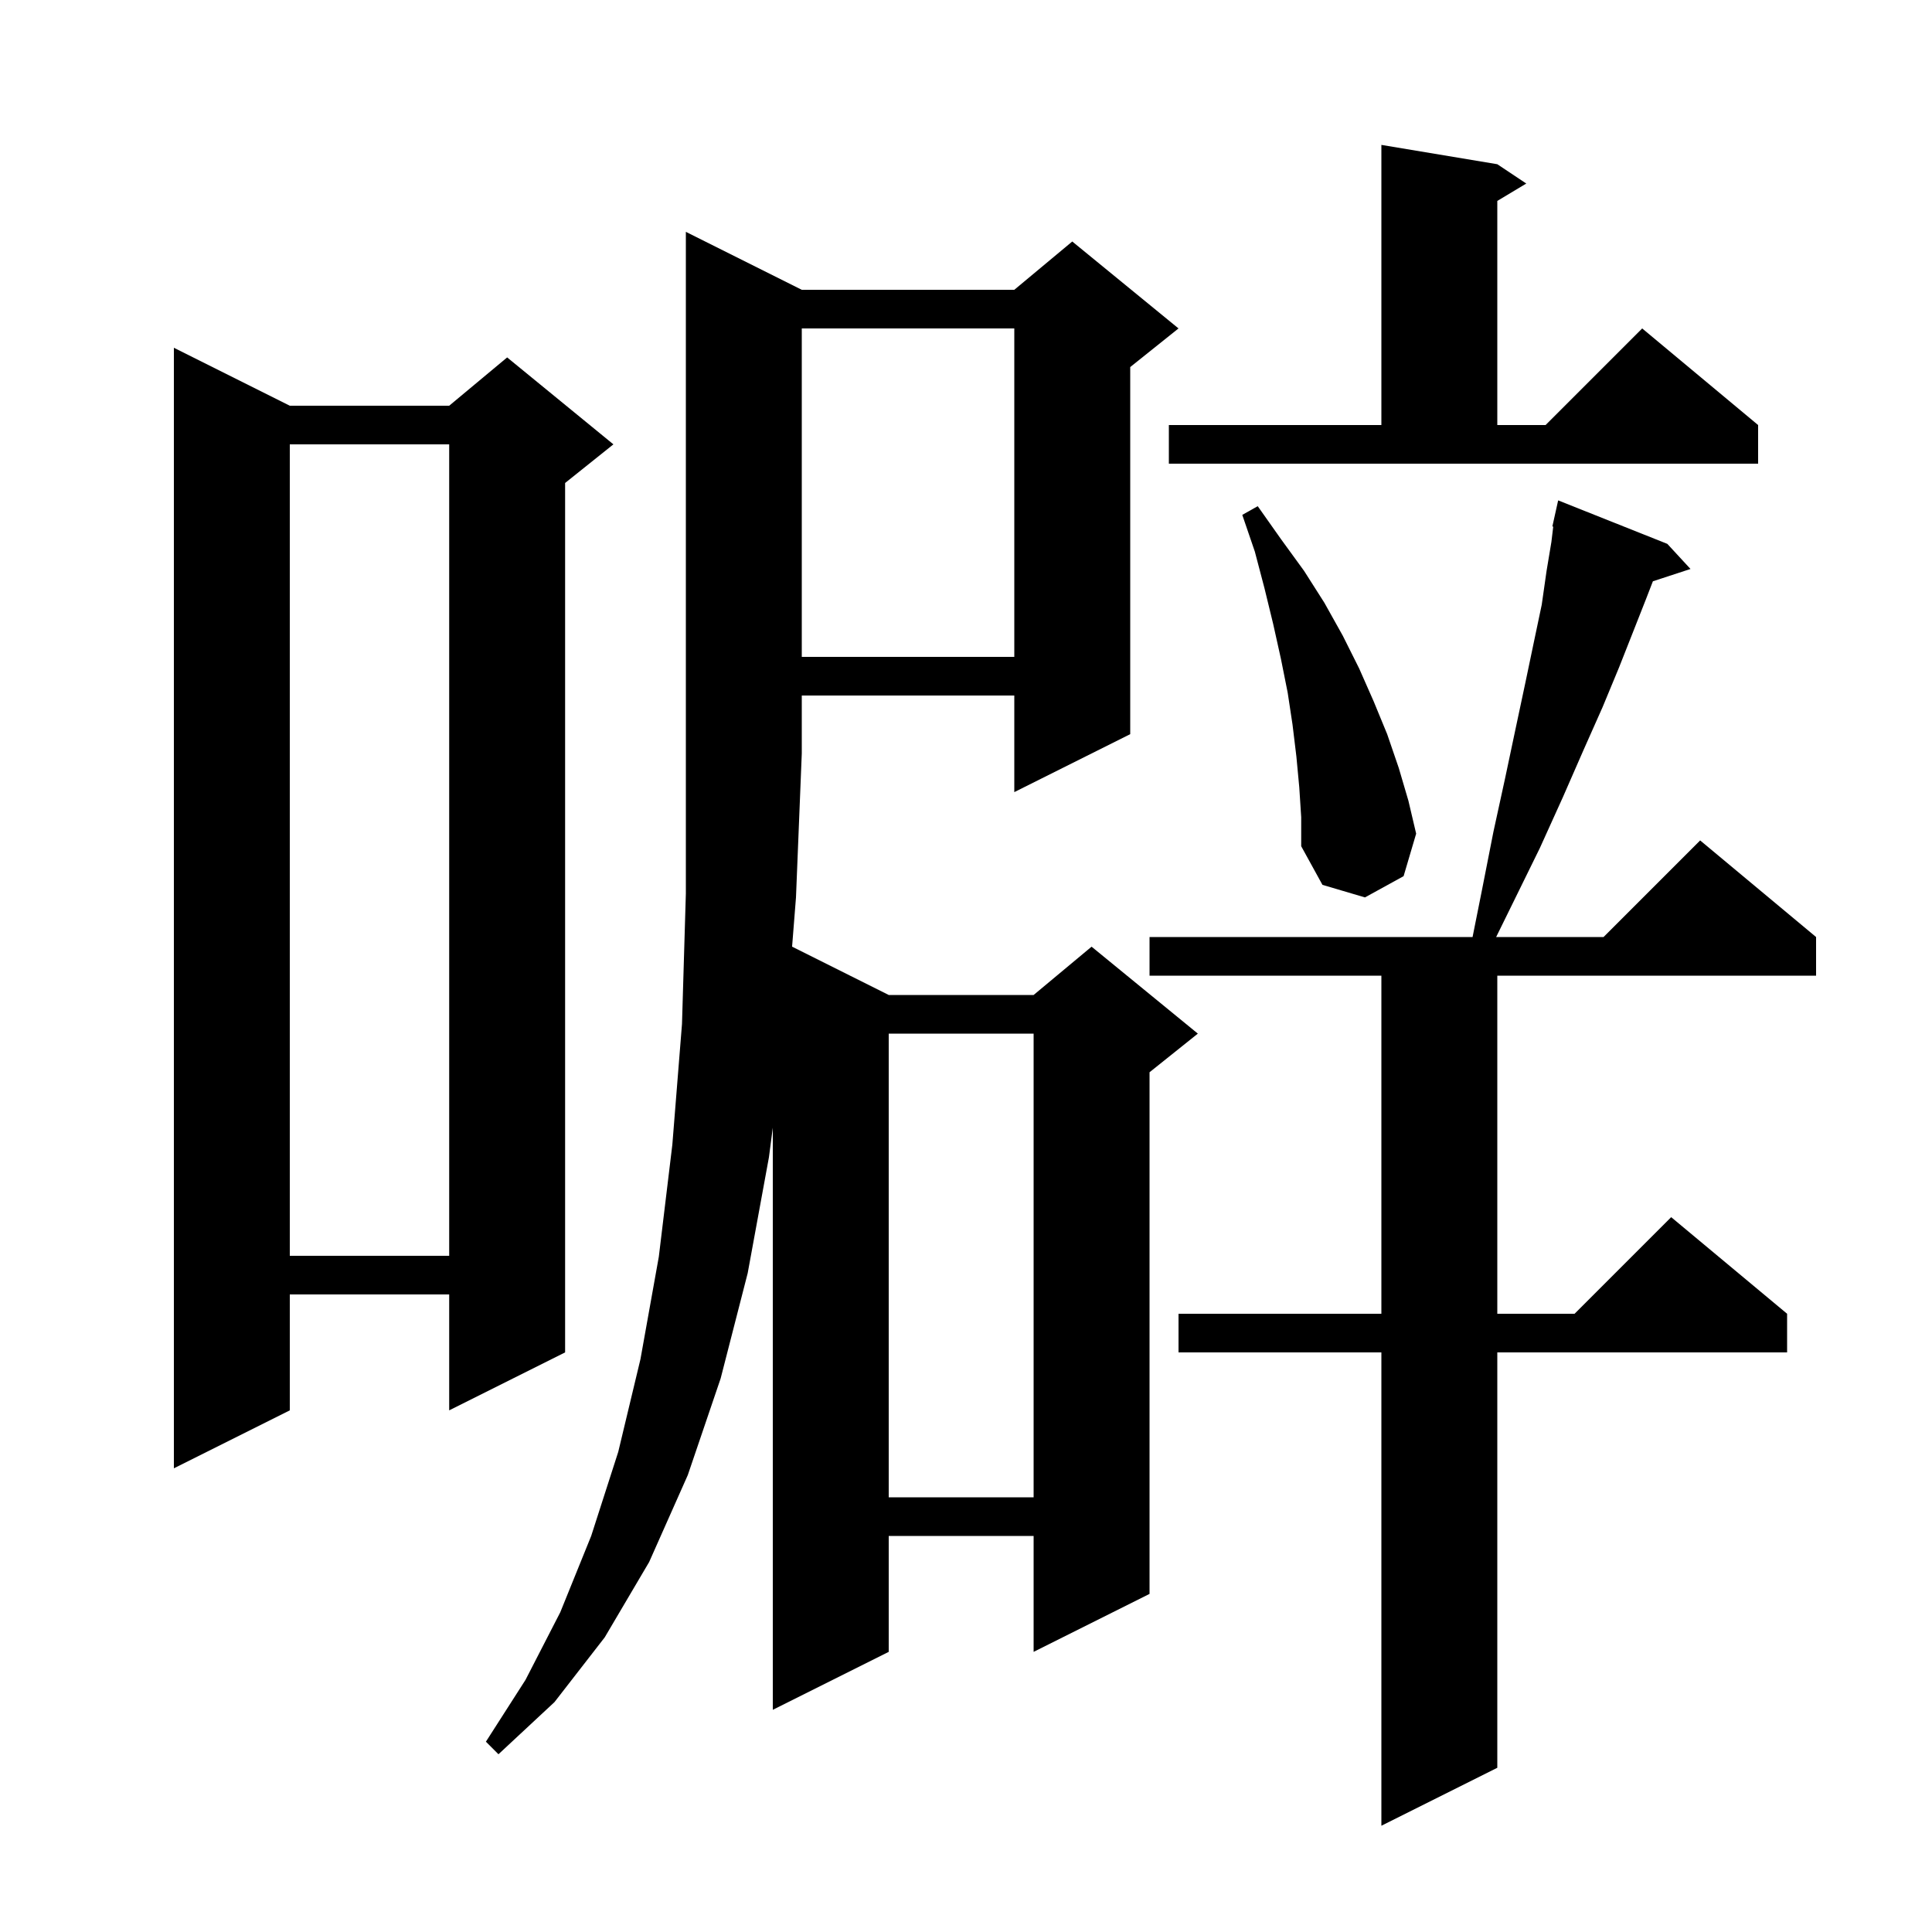 <svg xmlns="http://www.w3.org/2000/svg" xmlns:xlink="http://www.w3.org/1999/xlink" version="1.1" baseProfile="full" viewBox="0 0 200 200" width="200" height="200">
<g fill="black">
<path d="M 172.6 56.3 L 175.0 58.9 L 171.107 60.174 L 170.4 62.0 L 169.1 65.3 L 167.6 69.1 L 165.9 73.2 L 163.9 77.7 L 161.8 82.5 L 159.4 87.8 L 156.7 93.3 L 154.881 97.0 L 166.0 97.0 L 176.0 87.0 L 188.0 97.0 L 188.0 101.0 L 155.0 101.0 L 155.0 136.0 L 163.0 136.0 L 173.0 126.0 L 185.0 136.0 L 185.0 140.0 L 155.0 140.0 L 155.0 183.0 L 143.0 189.0 L 143.0 140.0 L 122.0 140.0 L 122.0 136.0 L 143.0 136.0 L 143.0 101.0 L 119.0 101.0 L 119.0 97.0 L 152.44 97.0 L 153.4 92.2 L 154.6 86.1 L 155.8 80.6 L 156.9 75.4 L 157.9 70.7 L 158.8 66.4 L 159.6 62.6 L 160.1 59.1 L 160.6 56.1 L 160.79 54.514 L 160.7 54.5 L 161.3 51.8 Z M 83.0 30.0 L 105.0 30.0 L 111.0 25.0 L 122.0 34.0 L 117.0 38.0 L 117.0 76.0 L 105.0 82.0 L 105.0 72.0 L 83.0 72.0 L 83.0 78.0 L 82.4 92.9 L 81.997 97.998 L 92.0 103.0 L 107.0 103.0 L 113.0 98.0 L 124.0 107.0 L 119.0 111.0 L 119.0 165.0 L 107.0 171.0 L 107.0 159.0 L 92.0 159.0 L 92.0 171.0 L 80.0 177.0 L 80.0 116.741 L 79.6 119.8 L 77.4 131.8 L 74.6 142.7 L 71.2 152.7 L 67.2 161.7 L 62.6 169.5 L 57.4 176.2 L 51.6 181.6 L 50.3 180.3 L 54.4 173.9 L 58.0 166.9 L 61.2 159.0 L 64.0 150.3 L 66.3 140.7 L 68.2 130.1 L 69.6 118.5 L 70.6 106.0 L 71.0 92.5 L 71.0 24.0 Z M 92.0 107.0 L 92.0 155.0 L 107.0 155.0 L 107.0 107.0 Z M 30.0 42.0 L 46.5 42.0 L 52.5 37.0 L 63.5 46.0 L 58.5 50.0 L 58.5 140.0 L 46.5 146.0 L 46.5 134.0 L 30.0 134.0 L 30.0 146.0 L 18.0 152.0 L 18.0 36.0 Z M 30.0 46.0 L 30.0 130.0 L 46.5 130.0 L 46.5 46.0 Z M 134.5 81.5 L 134.2 78.3 L 133.8 75.0 L 133.3 71.7 L 132.6 68.2 L 131.8 64.6 L 130.9 60.9 L 129.9 57.1 L 128.6 53.3 L 130.2 52.4 L 132.6 55.8 L 135.0 59.1 L 137.1 62.4 L 139.0 65.8 L 140.7 69.2 L 142.2 72.6 L 143.6 76.0 L 144.8 79.5 L 145.8 82.9 L 146.6 86.3 L 145.3 90.7 L 141.3 92.9 L 136.9 91.6 L 134.7 87.6 L 134.7 84.6 Z M 83.0 34.0 L 83.0 68.0 L 105.0 68.0 L 105.0 34.0 Z M 121.0 44.0 L 143.0 44.0 L 143.0 15.0 L 155.0 17.0 L 158.0 19.0 L 155.0 20.8 L 155.0 44.0 L 160.0 44.0 L 170.0 34.0 L 182.0 44.0 L 182.0 48.0 L 121.0 48.0 Z " />
</g>
</svg>
